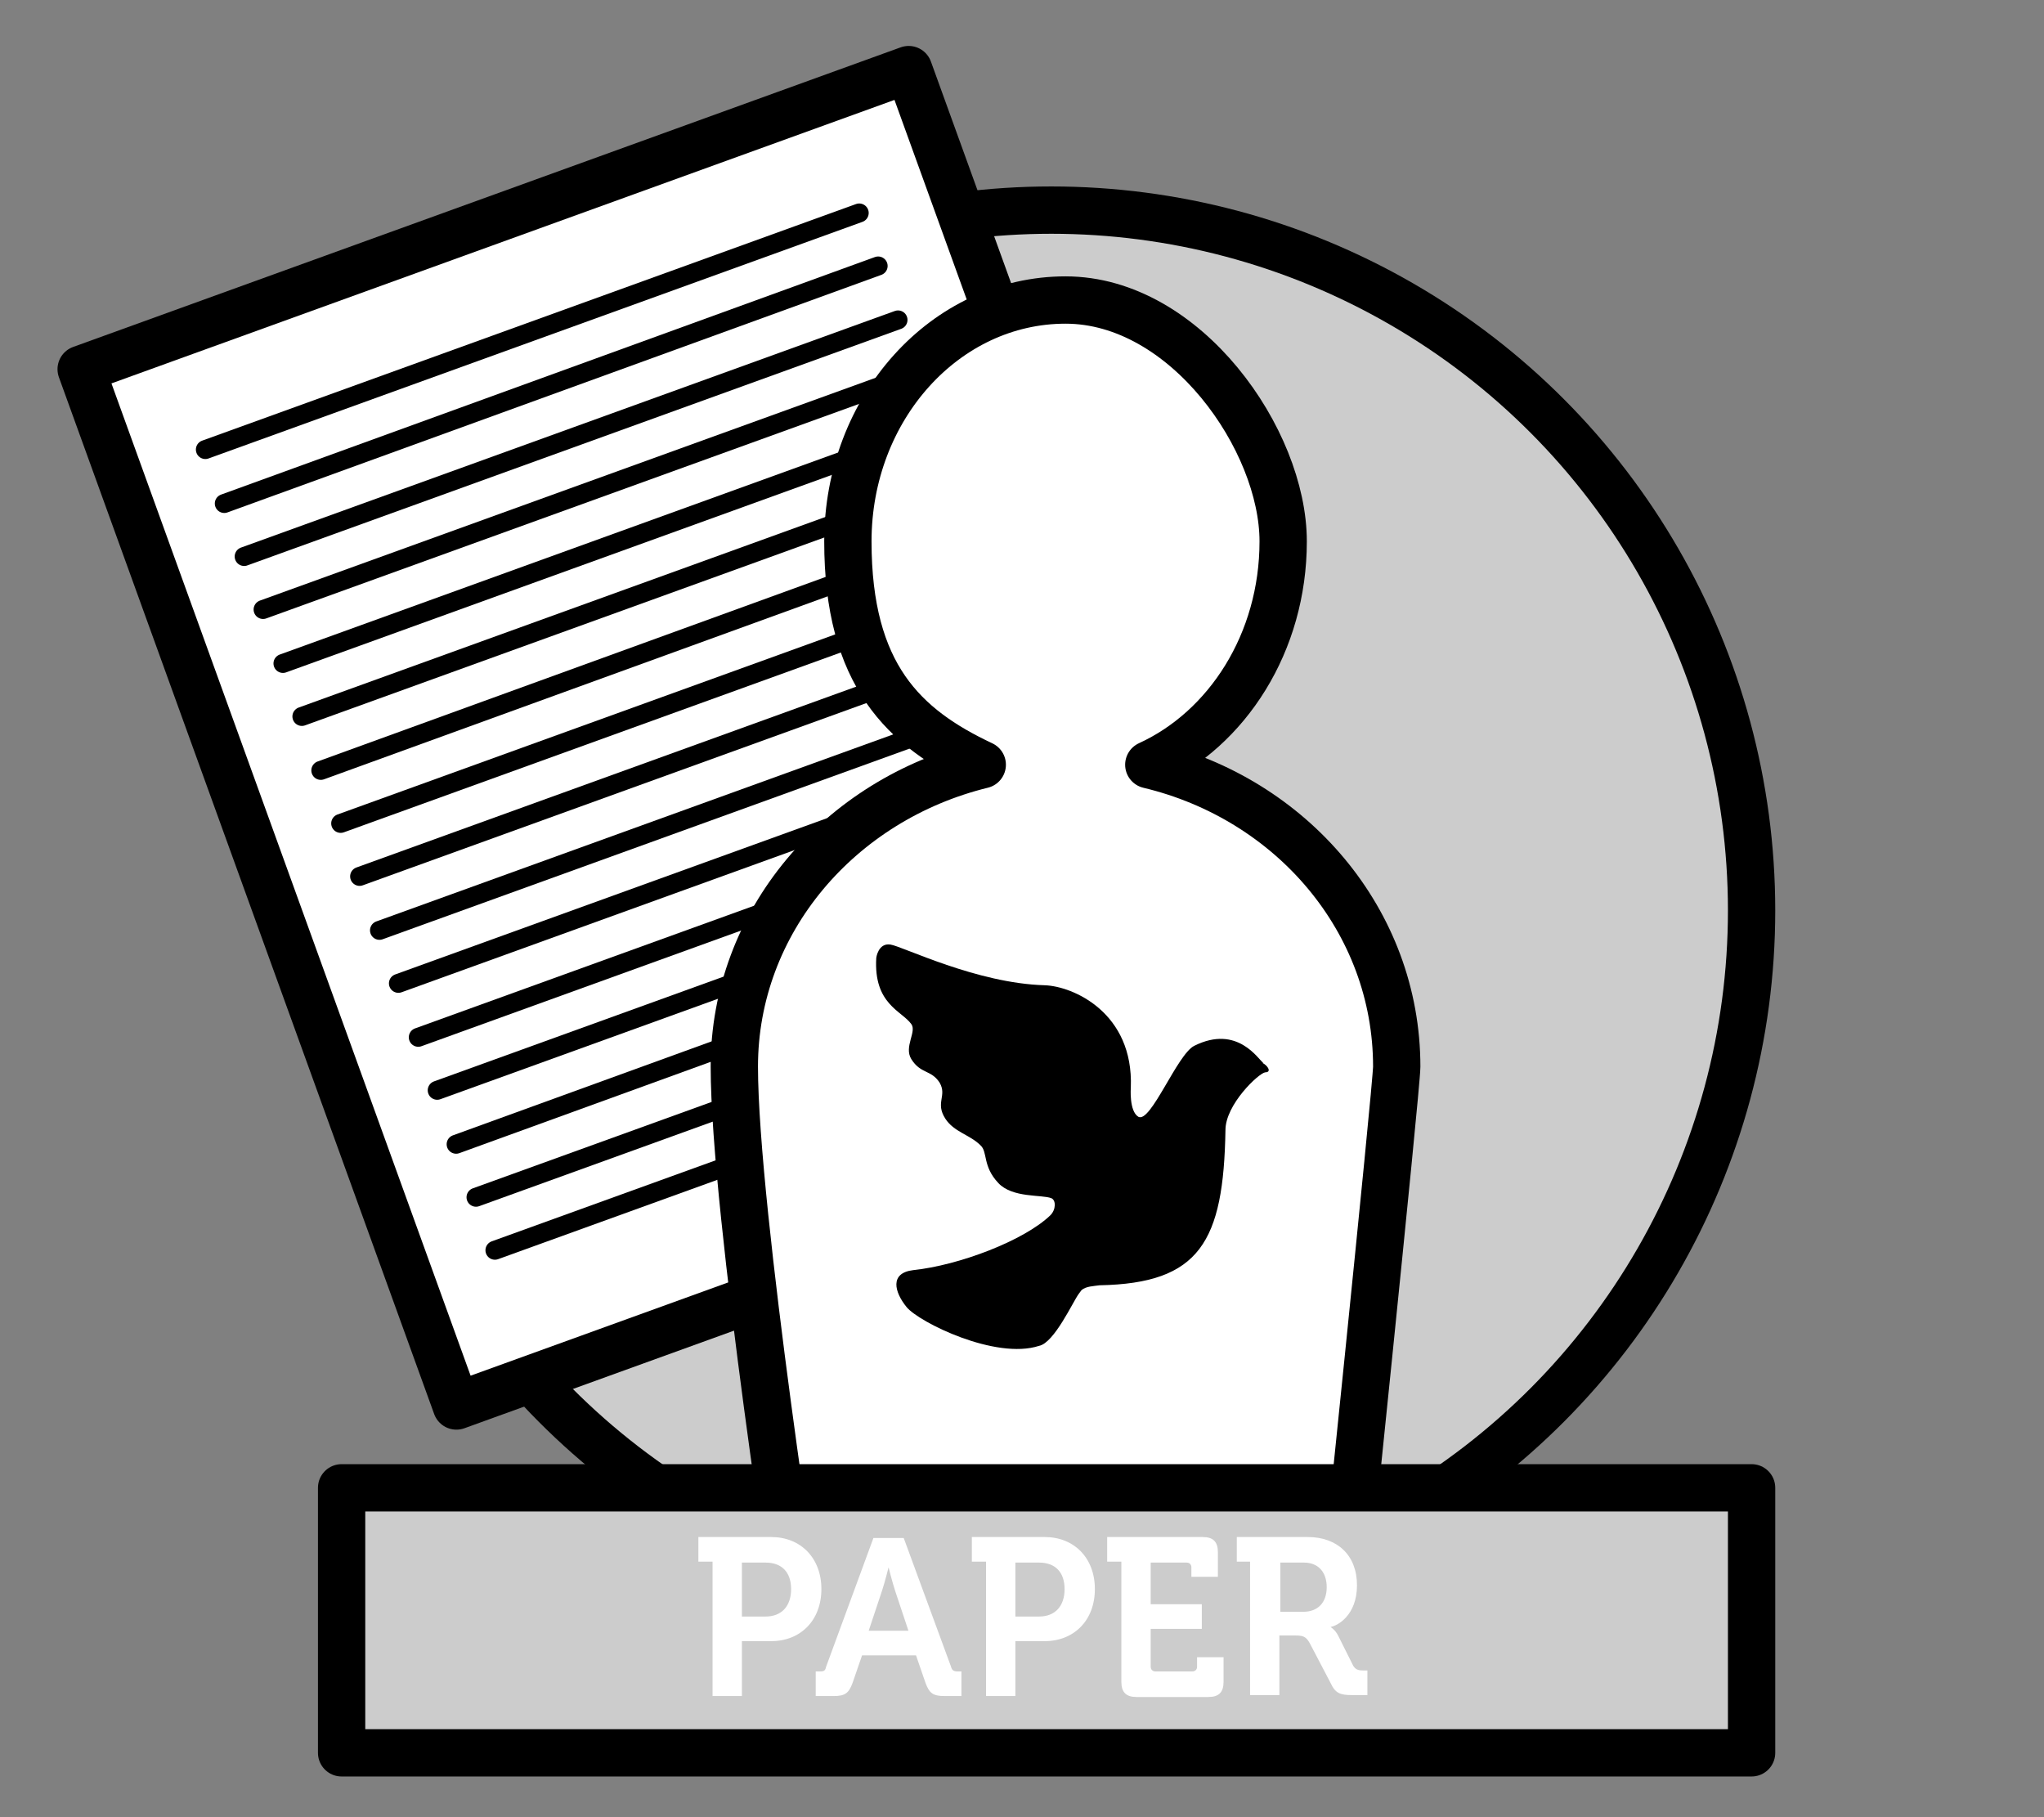 <?xml version="1.0" encoding="UTF-8"?>
<svg id="Layer_1" xmlns="http://www.w3.org/2000/svg" version="1.1" viewBox="0 0 216 192">
  <rect x="0" y="0" width="216" height="192" fill="#808080" stroke="none"/>
  <!-- Generator: Adobe Illustrator 29.3.1, SVG Export Plug-In . SVG Version: 2.1.0 Build 151)  -->
  <defs>
    <style>
      .st0, .st1 {
        fill: #fff;
      }

      .st0, .st2 {
        stroke-width: 5px;
      }

      .st0, .st2, .st3 {
        stroke: #000;
        stroke-linejoin: round;
      }

      .st0, .st3 {
        stroke-linecap: round;
      }

      .st2 {
        fill: #ccc;
      }

      .st3 {
        fill: none;
        stroke-width: 2px;
      }
    </style>
  </defs>
  <circle class="st2" cx="111.1" cy="96.2" r="74"/>
  <g>
    <rect class="st0" x="25.6" y="19.7" width="93" height="116.5" transform="translate(-22.2 29.2) rotate(-19.9)"/>
    <line class="st3" x1="21.7" y1="47.5" x2="90.8" y2="22.5"/>
    <line class="st3" x1="23.7" y1="53.2" x2="92.8" y2="28.1"/>
    <line class="st3" x1="25.8" y1="58.8" x2="94.9" y2="33.8"/>
    <line class="st3" x1="27.8" y1="64.4" x2="96.9" y2="39.4"/>
    <line class="st3" x1="29.9" y1="70.1" x2="99" y2="45.1"/>
    <line class="st3" x1="31.9" y1="75.7" x2="101" y2="50.7"/>
    <line class="st3" x1="33.9" y1="81.4" x2="103" y2="56.3"/>
    <line class="st3" x1="36" y1="87" x2="105.1" y2="62"/>
    <line class="st3" x1="38" y1="92.6" x2="107.1" y2="67.6"/>
    <line class="st3" x1="40.1" y1="98.3" x2="109.2" y2="73.3"/>
    <line class="st3" x1="42.1" y1="103.9" x2="111.2" y2="78.9"/>
    <line class="st3" x1="44.2" y1="109.6" x2="113.3" y2="84.6"/>
    <line class="st3" x1="46.2" y1="115.2" x2="115.3" y2="90.2"/>
    <line class="st3" x1="48.2" y1="120.9" x2="117.3" y2="95.8"/>
    <line class="st3" x1="50.3" y1="126.5" x2="119.4" y2="101.5"/>
    <line class="st3" x1="52.3" y1="132.1" x2="121.4" y2="107.1"/>
  </g>
  <path class="st0" d="M147.6,112.7c0-15.4-11.1-28.3-26.2-31.9,8.3-3.8,14.2-12.9,14.2-23.6s-10.3-25.5-23-25.5-23,11.4-23,25.5,5.9,19.7,14.2,23.6c-15.1,3.7-26.2,16.6-26.2,31.9s7,60,7,60h57s6-57.9,6-60Z"/>
  <path d="M133.5,112.3c-.5-.3-2.7-4.1-7.3-1.8-1.8.9-4.6,8.2-5.9,7.5-1-.6-.8-3.1-.8-3.1.3-7.9-6.1-10.7-9.1-10.8-7.2-.2-15-4.1-16.3-4.3s-1.5,1.4-1.5,1.4c-.3,4.9,2.7,5.6,3.7,7,.6.8-.8,2.4,0,3.7,1,1.6,2.1,1.1,3,2.5.8,1.4-.5,2.1.6,3.8.9,1.4,2.6,1.7,3.7,2.8.8.7.2,2.2,1.9,4,1.5,1.6,4.6,1.2,5.6,1.6.5.2.5,1.2-.1,1.8-2.8,2.7-9.7,5.3-14.5,5.8-2.5.3-2,2.3-.7,3.9s9.4,5.6,14,4.1c1.6-.3,3.6-4.7,4.2-5.5l.3-.4c.5-.4,1.2-.4,1.9-.5,10.6-.2,13.1-4.6,13.3-16.4,0-2.7,3.5-6,4.2-6.1.7,0,.3-.7-.3-1Z"/>
  <rect class="st2" x="36.1" y="157.2" width="149" height="28"/>
  <g>
    <path class="st1" d="M75.3,165h-1.5v-2.6h7.7c3.1,0,5.3,2.2,5.3,5.5s-2.2,5.5-5.3,5.5h-3.1v5.8h-3.1v-14.2ZM80.9,170.8c1.7,0,2.7-1.1,2.7-2.9s-1-2.8-2.7-2.8h-2.5v5.7h2.5Z"/>
    <path class="st1" d="M86.2,176.6h.4c.4,0,.6,0,.7-.5l5-13.6h3.2l5,13.6c.1.4.3.5.7.5h.4v2.6h-1.8c-1.2,0-1.6-.3-2-1.4l-1-2.9h-5.7l-1,2.9c-.4,1.1-.8,1.4-2,1.4h-1.9v-2.6ZM96,172.3l-1.4-4.2c-.3-.9-.7-2.5-.7-2.5h0s-.4,1.6-.7,2.5l-1.4,4.2h4.3Z"/>
    <path class="st1" d="M104.2,165h-1.5v-2.6h7.7c3.1,0,5.3,2.2,5.3,5.5s-2.2,5.5-5.3,5.5h-3.1v5.8h-3.1v-14.2ZM109.8,170.8c1.7,0,2.7-1.1,2.7-2.9s-1-2.8-2.7-2.8h-2.5v5.7h2.5Z"/>
    <path class="st1" d="M118.5,165h-1.5v-2.6h10.1c1.1,0,1.6.5,1.6,1.6v2.6h-2.8v-1c0-.3-.2-.5-.5-.5h-3.8v4.4h5.4v2.6h-5.4v4c0,.3.2.5.5.5h3.9c.3,0,.5-.2.5-.5v-1h2.8v2.6c0,1.1-.5,1.6-1.6,1.6h-7.6c-1.1,0-1.6-.5-1.6-1.6v-12.6Z"/>
    <path class="st1" d="M132.2,165h-1.5v-2.6h7.5c3.1,0,5.2,1.9,5.2,5.1s-2.1,4.3-2.8,4.4h0s.5.3.8.9l1.6,3.2c.3.5.7.5,1.2.5h.3v2.6h-1.6c-1.3,0-1.8-.2-2.3-1.3l-2.2-4.2c-.4-.7-.7-.8-1.6-.8h-1.6v6.3h-3.1v-14.2ZM137.7,170.3c1.6,0,2.5-1,2.5-2.6s-.9-2.6-2.4-2.6h-2.5v5.2h2.5Z"/>
  </g>
</svg>
